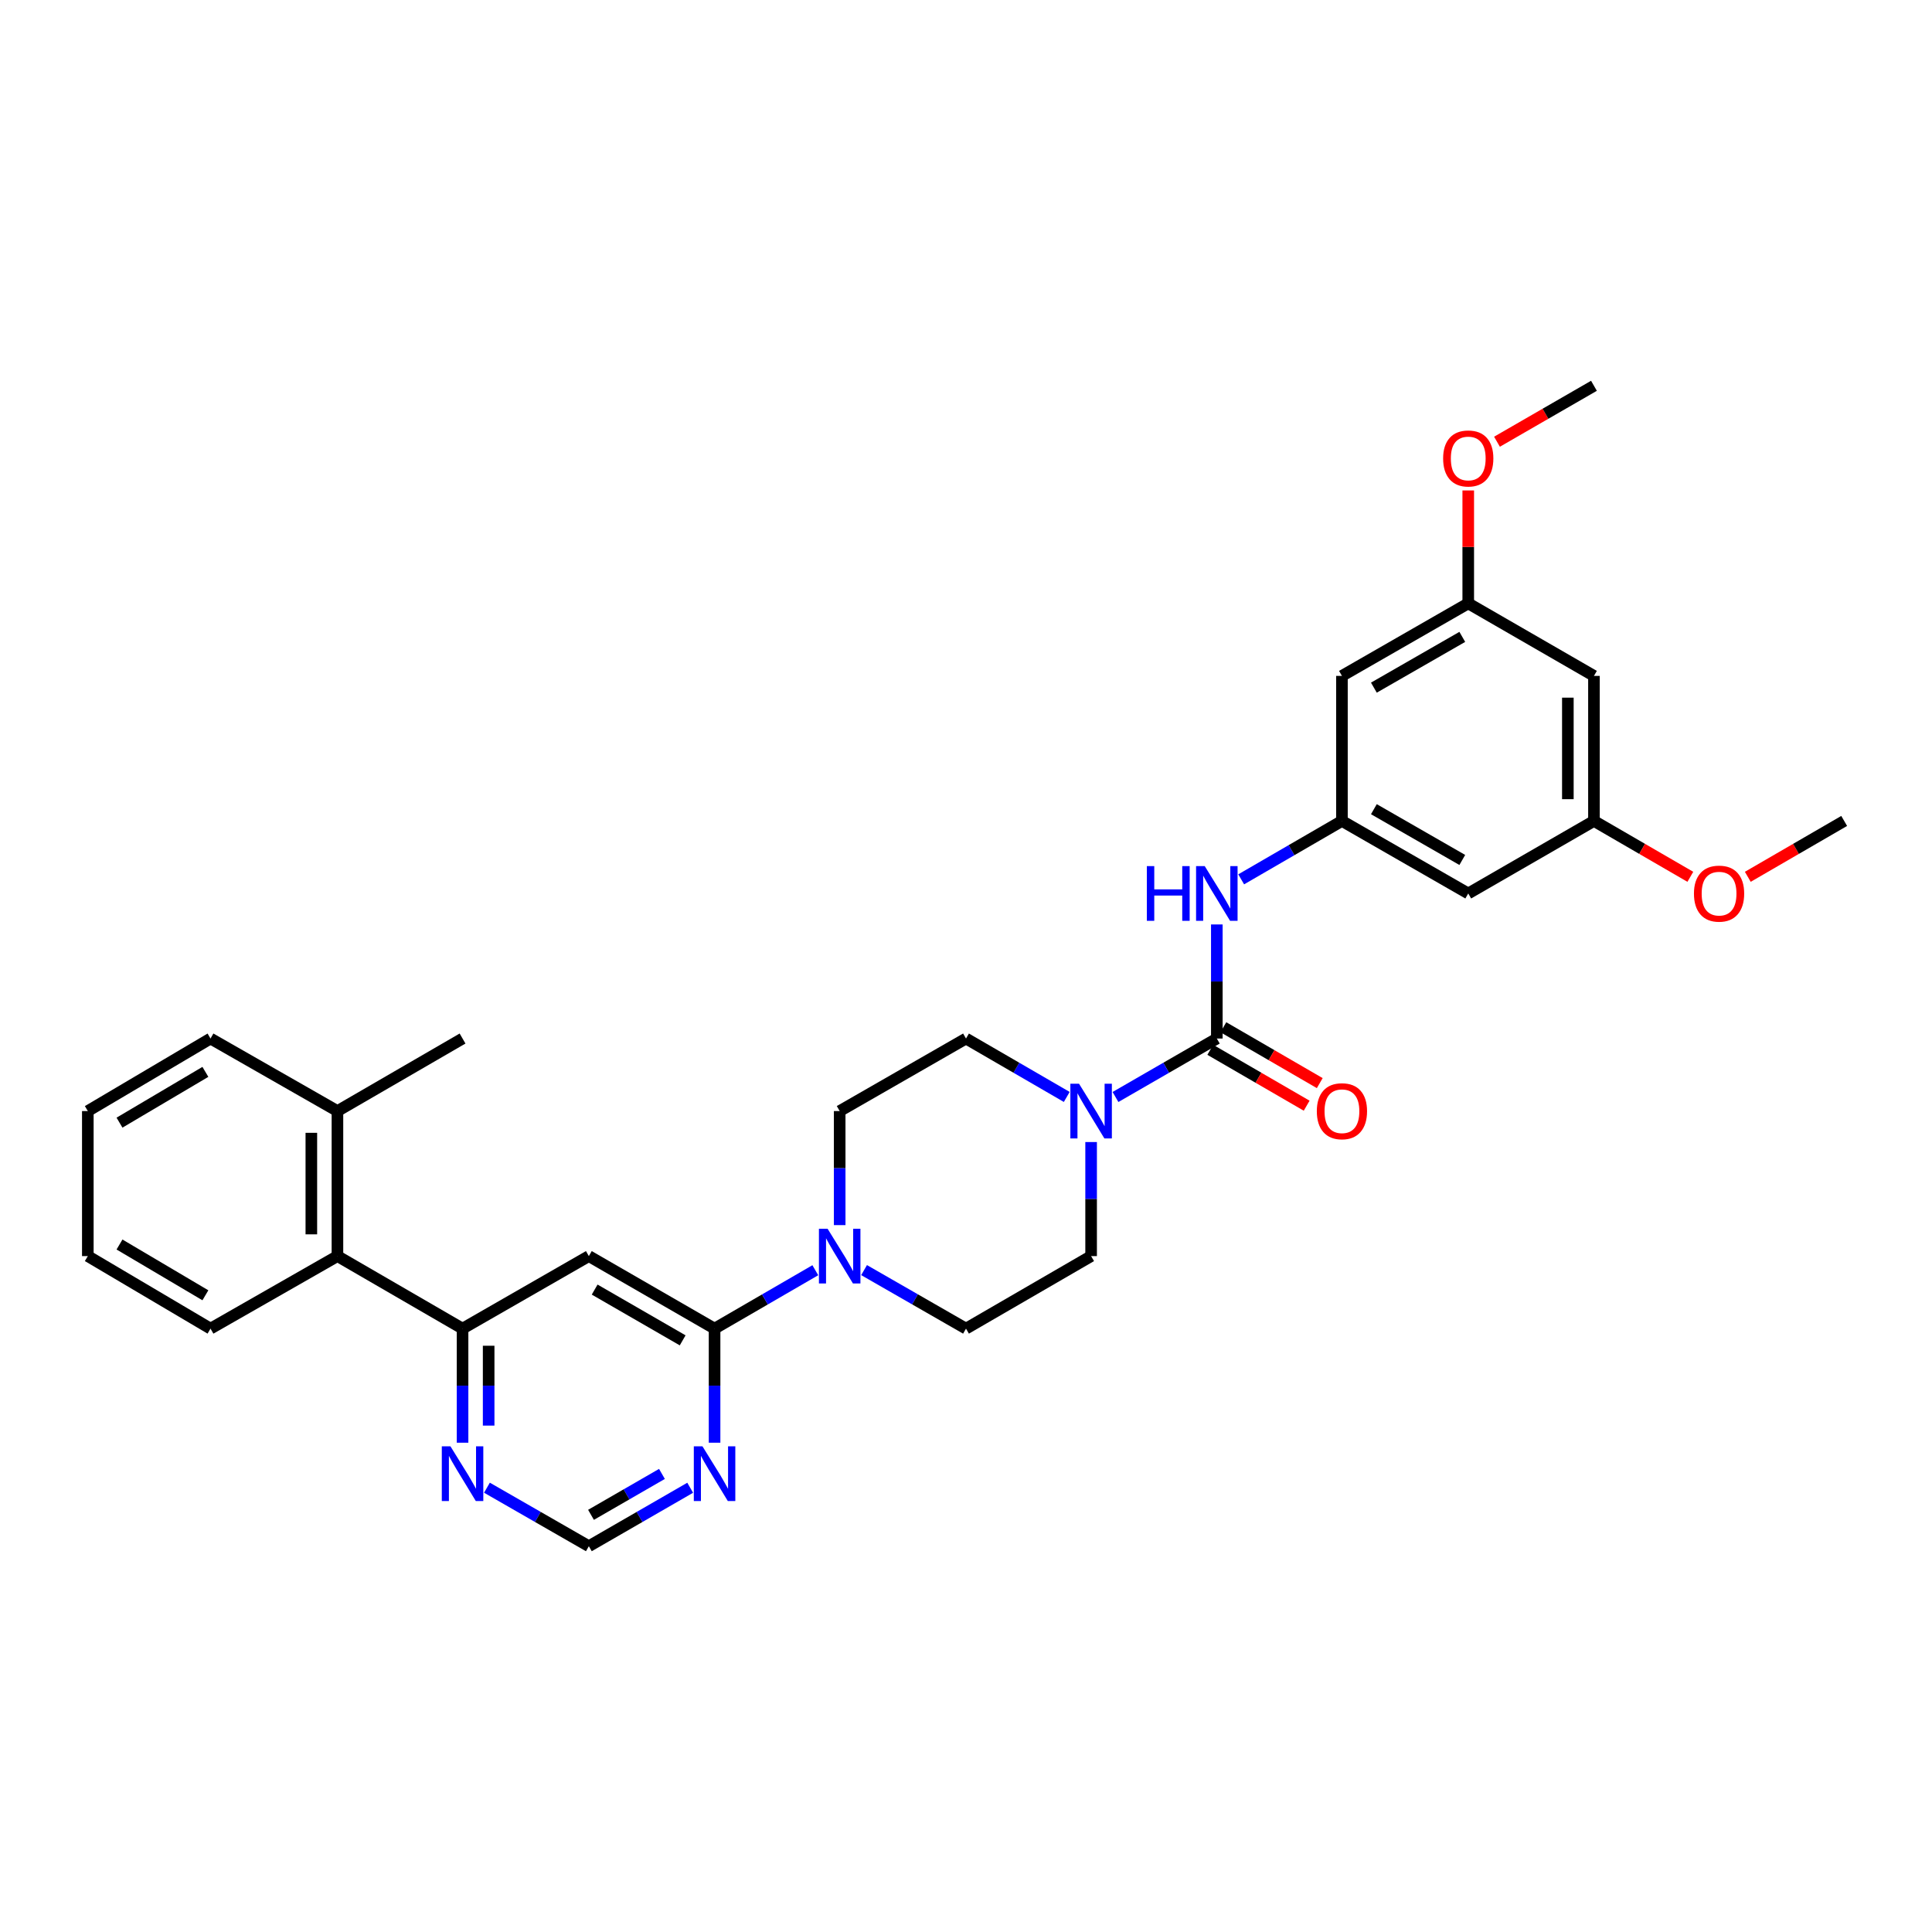 <?xml version='1.0' encoding='iso-8859-1'?>
<svg version='1.1' baseProfile='full'
              xmlns='http://www.w3.org/2000/svg'
                      xmlns:rdkit='http://www.rdkit.org/xml'
                      xmlns:xlink='http://www.w3.org/1999/xlink'
                  xml:space='preserve'
width='1000px' height='1000px' viewBox='0 0 1000 1000'>
<!-- END OF HEADER -->
<rect style='opacity:1.0;fill:#FFFFFF;stroke:none' width='1000' height='1000' x='0' y='0'> </rect>
<path class='bond-1' d='M 629.826,537.542 L 603.602,552.673' style='fill:none;fill-rule:evenodd;stroke:#000000;stroke-width:6px;stroke-linecap:butt;stroke-linejoin:miter;stroke-opacity:1' />
<path class='bond-1' d='M 603.602,552.673 L 577.377,567.804' style='fill:none;fill-rule:evenodd;stroke:#0000FF;stroke-width:6px;stroke-linecap:butt;stroke-linejoin:miter;stroke-opacity:1' />
<path class='bond-5' d='M 629.826,537.542 L 629.826,508.019' style='fill:none;fill-rule:evenodd;stroke:#000000;stroke-width:6px;stroke-linecap:butt;stroke-linejoin:miter;stroke-opacity:1' />
<path class='bond-5' d='M 629.826,508.019 L 629.826,478.495' style='fill:none;fill-rule:evenodd;stroke:#0000FF;stroke-width:6px;stroke-linecap:butt;stroke-linejoin:miter;stroke-opacity:1' />
<path class='bond-11' d='M 626.439,543.385 L 651.383,557.846' style='fill:none;fill-rule:evenodd;stroke:#000000;stroke-width:6px;stroke-linecap:butt;stroke-linejoin:miter;stroke-opacity:1' />
<path class='bond-11' d='M 651.383,557.846 L 676.327,572.306' style='fill:none;fill-rule:evenodd;stroke:#FF0000;stroke-width:6px;stroke-linecap:butt;stroke-linejoin:miter;stroke-opacity:1' />
<path class='bond-11' d='M 633.213,531.7 L 658.157,546.16' style='fill:none;fill-rule:evenodd;stroke:#000000;stroke-width:6px;stroke-linecap:butt;stroke-linejoin:miter;stroke-opacity:1' />
<path class='bond-11' d='M 658.157,546.16 L 683.101,560.621' style='fill:none;fill-rule:evenodd;stroke:#FF0000;stroke-width:6px;stroke-linecap:butt;stroke-linejoin:miter;stroke-opacity:1' />
<path class='bond-0' d='M 369.859,687.697 L 395.933,672.581' style='fill:none;fill-rule:evenodd;stroke:#000000;stroke-width:6px;stroke-linecap:butt;stroke-linejoin:miter;stroke-opacity:1' />
<path class='bond-0' d='M 395.933,672.581 L 422.007,657.466' style='fill:none;fill-rule:evenodd;stroke:#0000FF;stroke-width:6px;stroke-linecap:butt;stroke-linejoin:miter;stroke-opacity:1' />
<path class='bond-2' d='M 369.859,687.697 L 304.784,650.154' style='fill:none;fill-rule:evenodd;stroke:#000000;stroke-width:6px;stroke-linecap:butt;stroke-linejoin:miter;stroke-opacity:1' />
<path class='bond-2' d='M 353.348,693.765 L 307.796,667.486' style='fill:none;fill-rule:evenodd;stroke:#000000;stroke-width:6px;stroke-linecap:butt;stroke-linejoin:miter;stroke-opacity:1' />
<path class='bond-6' d='M 369.859,687.697 L 369.859,717.221' style='fill:none;fill-rule:evenodd;stroke:#000000;stroke-width:6px;stroke-linecap:butt;stroke-linejoin:miter;stroke-opacity:1' />
<path class='bond-6' d='M 369.859,717.221 L 369.859,746.744' style='fill:none;fill-rule:evenodd;stroke:#0000FF;stroke-width:6px;stroke-linecap:butt;stroke-linejoin:miter;stroke-opacity:1' />
<path class='bond-14' d='M 552.148,567.774 L 526.074,552.658' style='fill:none;fill-rule:evenodd;stroke:#0000FF;stroke-width:6px;stroke-linecap:butt;stroke-linejoin:miter;stroke-opacity:1' />
<path class='bond-14' d='M 526.074,552.658 L 500,537.542' style='fill:none;fill-rule:evenodd;stroke:#000000;stroke-width:6px;stroke-linecap:butt;stroke-linejoin:miter;stroke-opacity:1' />
<path class='bond-15' d='M 564.759,591.121 L 564.759,620.638' style='fill:none;fill-rule:evenodd;stroke:#0000FF;stroke-width:6px;stroke-linecap:butt;stroke-linejoin:miter;stroke-opacity:1' />
<path class='bond-15' d='M 564.759,620.638 L 564.759,650.154' style='fill:none;fill-rule:evenodd;stroke:#000000;stroke-width:6px;stroke-linecap:butt;stroke-linejoin:miter;stroke-opacity:1' />
<path class='bond-4' d='M 304.784,650.154 L 239.417,687.697' style='fill:none;fill-rule:evenodd;stroke:#000000;stroke-width:6px;stroke-linecap:butt;stroke-linejoin:miter;stroke-opacity:1' />
<path class='bond-3' d='M 447.243,657.404 L 473.621,672.55' style='fill:none;fill-rule:evenodd;stroke:#0000FF;stroke-width:6px;stroke-linecap:butt;stroke-linejoin:miter;stroke-opacity:1' />
<path class='bond-3' d='M 473.621,672.55 L 500,687.697' style='fill:none;fill-rule:evenodd;stroke:#000000;stroke-width:6px;stroke-linecap:butt;stroke-linejoin:miter;stroke-opacity:1' />
<path class='bond-31' d='M 434.618,634.118 L 434.618,604.601' style='fill:none;fill-rule:evenodd;stroke:#0000FF;stroke-width:6px;stroke-linecap:butt;stroke-linejoin:miter;stroke-opacity:1' />
<path class='bond-31' d='M 434.618,604.601 L 434.618,575.085' style='fill:none;fill-rule:evenodd;stroke:#000000;stroke-width:6px;stroke-linecap:butt;stroke-linejoin:miter;stroke-opacity:1' />
<path class='bond-8' d='M 239.417,687.697 L 174.658,650.154' style='fill:none;fill-rule:evenodd;stroke:#000000;stroke-width:6px;stroke-linecap:butt;stroke-linejoin:miter;stroke-opacity:1' />
<path class='bond-33' d='M 239.417,687.697 L 239.417,717.221' style='fill:none;fill-rule:evenodd;stroke:#000000;stroke-width:6px;stroke-linecap:butt;stroke-linejoin:miter;stroke-opacity:1' />
<path class='bond-33' d='M 239.417,717.221 L 239.417,746.744' style='fill:none;fill-rule:evenodd;stroke:#0000FF;stroke-width:6px;stroke-linecap:butt;stroke-linejoin:miter;stroke-opacity:1' />
<path class='bond-33' d='M 252.924,696.554 L 252.924,717.221' style='fill:none;fill-rule:evenodd;stroke:#000000;stroke-width:6px;stroke-linecap:butt;stroke-linejoin:miter;stroke-opacity:1' />
<path class='bond-33' d='M 252.924,717.221 L 252.924,737.887' style='fill:none;fill-rule:evenodd;stroke:#0000FF;stroke-width:6px;stroke-linecap:butt;stroke-linejoin:miter;stroke-opacity:1' />
<path class='bond-7' d='M 642.438,455.147 L 668.511,440.031' style='fill:none;fill-rule:evenodd;stroke:#0000FF;stroke-width:6px;stroke-linecap:butt;stroke-linejoin:miter;stroke-opacity:1' />
<path class='bond-7' d='M 668.511,440.031 L 694.585,424.915' style='fill:none;fill-rule:evenodd;stroke:#000000;stroke-width:6px;stroke-linecap:butt;stroke-linejoin:miter;stroke-opacity:1' />
<path class='bond-10' d='M 357.241,770.06 L 331.012,785.188' style='fill:none;fill-rule:evenodd;stroke:#0000FF;stroke-width:6px;stroke-linecap:butt;stroke-linejoin:miter;stroke-opacity:1' />
<path class='bond-10' d='M 331.012,785.188 L 304.784,800.316' style='fill:none;fill-rule:evenodd;stroke:#000000;stroke-width:6px;stroke-linecap:butt;stroke-linejoin:miter;stroke-opacity:1' />
<path class='bond-10' d='M 342.623,762.898 L 324.264,773.488' style='fill:none;fill-rule:evenodd;stroke:#0000FF;stroke-width:6px;stroke-linecap:butt;stroke-linejoin:miter;stroke-opacity:1' />
<path class='bond-10' d='M 324.264,773.488 L 305.904,784.078' style='fill:none;fill-rule:evenodd;stroke:#000000;stroke-width:6px;stroke-linecap:butt;stroke-linejoin:miter;stroke-opacity:1' />
<path class='bond-12' d='M 694.585,424.915 L 759.96,462.458' style='fill:none;fill-rule:evenodd;stroke:#000000;stroke-width:6px;stroke-linecap:butt;stroke-linejoin:miter;stroke-opacity:1' />
<path class='bond-12' d='M 711.118,418.833 L 756.88,445.113' style='fill:none;fill-rule:evenodd;stroke:#000000;stroke-width:6px;stroke-linecap:butt;stroke-linejoin:miter;stroke-opacity:1' />
<path class='bond-13' d='M 694.585,424.915 L 694.585,349.846' style='fill:none;fill-rule:evenodd;stroke:#000000;stroke-width:6px;stroke-linecap:butt;stroke-linejoin:miter;stroke-opacity:1' />
<path class='bond-21' d='M 174.658,650.154 L 174.658,575.085' style='fill:none;fill-rule:evenodd;stroke:#000000;stroke-width:6px;stroke-linecap:butt;stroke-linejoin:miter;stroke-opacity:1' />
<path class='bond-21' d='M 161.151,638.894 L 161.151,586.345' style='fill:none;fill-rule:evenodd;stroke:#000000;stroke-width:6px;stroke-linecap:butt;stroke-linejoin:miter;stroke-opacity:1' />
<path class='bond-24' d='M 174.658,650.154 L 108.961,687.697' style='fill:none;fill-rule:evenodd;stroke:#000000;stroke-width:6px;stroke-linecap:butt;stroke-linejoin:miter;stroke-opacity:1' />
<path class='bond-9' d='M 252.042,770.031 L 278.413,785.174' style='fill:none;fill-rule:evenodd;stroke:#0000FF;stroke-width:6px;stroke-linecap:butt;stroke-linejoin:miter;stroke-opacity:1' />
<path class='bond-9' d='M 278.413,785.174 L 304.784,800.316' style='fill:none;fill-rule:evenodd;stroke:#000000;stroke-width:6px;stroke-linecap:butt;stroke-linejoin:miter;stroke-opacity:1' />
<path class='bond-18' d='M 759.96,462.458 L 825.027,424.915' style='fill:none;fill-rule:evenodd;stroke:#000000;stroke-width:6px;stroke-linecap:butt;stroke-linejoin:miter;stroke-opacity:1' />
<path class='bond-19' d='M 694.585,349.846 L 759.96,312.303' style='fill:none;fill-rule:evenodd;stroke:#000000;stroke-width:6px;stroke-linecap:butt;stroke-linejoin:miter;stroke-opacity:1' />
<path class='bond-19' d='M 711.118,355.927 L 756.88,329.648' style='fill:none;fill-rule:evenodd;stroke:#000000;stroke-width:6px;stroke-linecap:butt;stroke-linejoin:miter;stroke-opacity:1' />
<path class='bond-16' d='M 500,537.542 L 434.618,575.085' style='fill:none;fill-rule:evenodd;stroke:#000000;stroke-width:6px;stroke-linecap:butt;stroke-linejoin:miter;stroke-opacity:1' />
<path class='bond-17' d='M 564.759,650.154 L 500,687.697' style='fill:none;fill-rule:evenodd;stroke:#000000;stroke-width:6px;stroke-linecap:butt;stroke-linejoin:miter;stroke-opacity:1' />
<path class='bond-22' d='M 825.027,424.915 L 849.971,439.376' style='fill:none;fill-rule:evenodd;stroke:#000000;stroke-width:6px;stroke-linecap:butt;stroke-linejoin:miter;stroke-opacity:1' />
<path class='bond-22' d='M 849.971,439.376 L 874.915,453.836' style='fill:none;fill-rule:evenodd;stroke:#FF0000;stroke-width:6px;stroke-linecap:butt;stroke-linejoin:miter;stroke-opacity:1' />
<path class='bond-32' d='M 825.027,424.915 L 825.027,349.846' style='fill:none;fill-rule:evenodd;stroke:#000000;stroke-width:6px;stroke-linecap:butt;stroke-linejoin:miter;stroke-opacity:1' />
<path class='bond-32' d='M 811.52,413.655 L 811.52,361.106' style='fill:none;fill-rule:evenodd;stroke:#000000;stroke-width:6px;stroke-linecap:butt;stroke-linejoin:miter;stroke-opacity:1' />
<path class='bond-20' d='M 759.96,312.303 L 825.027,349.846' style='fill:none;fill-rule:evenodd;stroke:#000000;stroke-width:6px;stroke-linecap:butt;stroke-linejoin:miter;stroke-opacity:1' />
<path class='bond-23' d='M 759.96,312.303 L 759.96,283.079' style='fill:none;fill-rule:evenodd;stroke:#000000;stroke-width:6px;stroke-linecap:butt;stroke-linejoin:miter;stroke-opacity:1' />
<path class='bond-23' d='M 759.96,283.079 L 759.96,253.856' style='fill:none;fill-rule:evenodd;stroke:#FF0000;stroke-width:6px;stroke-linecap:butt;stroke-linejoin:miter;stroke-opacity:1' />
<path class='bond-25' d='M 174.658,575.085 L 239.417,537.542' style='fill:none;fill-rule:evenodd;stroke:#000000;stroke-width:6px;stroke-linecap:butt;stroke-linejoin:miter;stroke-opacity:1' />
<path class='bond-26' d='M 174.658,575.085 L 108.961,537.542' style='fill:none;fill-rule:evenodd;stroke:#000000;stroke-width:6px;stroke-linecap:butt;stroke-linejoin:miter;stroke-opacity:1' />
<path class='bond-27' d='M 904.658,453.836 L 929.602,439.376' style='fill:none;fill-rule:evenodd;stroke:#FF0000;stroke-width:6px;stroke-linecap:butt;stroke-linejoin:miter;stroke-opacity:1' />
<path class='bond-27' d='M 929.602,439.376 L 954.545,424.915' style='fill:none;fill-rule:evenodd;stroke:#000000;stroke-width:6px;stroke-linecap:butt;stroke-linejoin:miter;stroke-opacity:1' />
<path class='bond-28' d='M 774.838,228.636 L 799.932,214.16' style='fill:none;fill-rule:evenodd;stroke:#FF0000;stroke-width:6px;stroke-linecap:butt;stroke-linejoin:miter;stroke-opacity:1' />
<path class='bond-28' d='M 799.932,214.16 L 825.027,199.684' style='fill:none;fill-rule:evenodd;stroke:#000000;stroke-width:6px;stroke-linecap:butt;stroke-linejoin:miter;stroke-opacity:1' />
<path class='bond-29' d='M 108.961,687.697 L 45.455,650.154' style='fill:none;fill-rule:evenodd;stroke:#000000;stroke-width:6px;stroke-linecap:butt;stroke-linejoin:miter;stroke-opacity:1' />
<path class='bond-29' d='M 106.308,670.438 L 61.854,644.158' style='fill:none;fill-rule:evenodd;stroke:#000000;stroke-width:6px;stroke-linecap:butt;stroke-linejoin:miter;stroke-opacity:1' />
<path class='bond-34' d='M 108.961,537.542 L 45.455,575.085' style='fill:none;fill-rule:evenodd;stroke:#000000;stroke-width:6px;stroke-linecap:butt;stroke-linejoin:miter;stroke-opacity:1' />
<path class='bond-34' d='M 106.308,554.801 L 61.854,581.081' style='fill:none;fill-rule:evenodd;stroke:#000000;stroke-width:6px;stroke-linecap:butt;stroke-linejoin:miter;stroke-opacity:1' />
<path class='bond-30' d='M 45.455,650.154 L 45.455,575.085' style='fill:none;fill-rule:evenodd;stroke:#000000;stroke-width:6px;stroke-linecap:butt;stroke-linejoin:miter;stroke-opacity:1' />
<path  class='atom-2' d='M 558.499 560.925
L 567.779 575.925
Q 568.699 577.405, 570.179 580.085
Q 571.659 582.765, 571.739 582.925
L 571.739 560.925
L 575.499 560.925
L 575.499 589.245
L 571.619 589.245
L 561.659 572.845
Q 560.499 570.925, 559.259 568.725
Q 558.059 566.525, 557.699 565.845
L 557.699 589.245
L 554.019 589.245
L 554.019 560.925
L 558.499 560.925
' fill='#0000FF'/>
<path  class='atom-4' d='M 428.358 635.994
L 437.638 650.994
Q 438.558 652.474, 440.038 655.154
Q 441.518 657.834, 441.598 657.994
L 441.598 635.994
L 445.358 635.994
L 445.358 664.314
L 441.478 664.314
L 431.518 647.914
Q 430.358 645.994, 429.118 643.794
Q 427.918 641.594, 427.558 640.914
L 427.558 664.314
L 423.878 664.314
L 423.878 635.994
L 428.358 635.994
' fill='#0000FF'/>
<path  class='atom-6' d='M 593.606 448.298
L 597.446 448.298
L 597.446 460.338
L 611.926 460.338
L 611.926 448.298
L 615.766 448.298
L 615.766 476.618
L 611.926 476.618
L 611.926 463.538
L 597.446 463.538
L 597.446 476.618
L 593.606 476.618
L 593.606 448.298
' fill='#0000FF'/>
<path  class='atom-6' d='M 623.566 448.298
L 632.846 463.298
Q 633.766 464.778, 635.246 467.458
Q 636.726 470.138, 636.806 470.298
L 636.806 448.298
L 640.566 448.298
L 640.566 476.618
L 636.686 476.618
L 626.726 460.218
Q 625.566 458.298, 624.326 456.098
Q 623.126 453.898, 622.766 453.218
L 622.766 476.618
L 619.086 476.618
L 619.086 448.298
L 623.566 448.298
' fill='#0000FF'/>
<path  class='atom-7' d='M 363.599 748.622
L 372.879 763.622
Q 373.799 765.102, 375.279 767.782
Q 376.759 770.462, 376.839 770.622
L 376.839 748.622
L 380.599 748.622
L 380.599 776.942
L 376.719 776.942
L 366.759 760.542
Q 365.599 758.622, 364.359 756.422
Q 363.159 754.222, 362.799 753.542
L 362.799 776.942
L 359.119 776.942
L 359.119 748.622
L 363.599 748.622
' fill='#0000FF'/>
<path  class='atom-10' d='M 233.157 748.622
L 242.437 763.622
Q 243.357 765.102, 244.837 767.782
Q 246.317 770.462, 246.397 770.622
L 246.397 748.622
L 250.157 748.622
L 250.157 776.942
L 246.277 776.942
L 236.317 760.542
Q 235.157 758.622, 233.917 756.422
Q 232.717 754.222, 232.357 753.542
L 232.357 776.942
L 228.677 776.942
L 228.677 748.622
L 233.157 748.622
' fill='#0000FF'/>
<path  class='atom-12' d='M 681.585 575.165
Q 681.585 568.365, 684.945 564.565
Q 688.305 560.765, 694.585 560.765
Q 700.865 560.765, 704.225 564.565
Q 707.585 568.365, 707.585 575.165
Q 707.585 582.045, 704.185 585.965
Q 700.785 589.845, 694.585 589.845
Q 688.345 589.845, 684.945 585.965
Q 681.585 582.085, 681.585 575.165
M 694.585 586.645
Q 698.905 586.645, 701.225 583.765
Q 703.585 580.845, 703.585 575.165
Q 703.585 569.605, 701.225 566.805
Q 698.905 563.965, 694.585 563.965
Q 690.265 563.965, 687.905 566.765
Q 685.585 569.565, 685.585 575.165
Q 685.585 580.885, 687.905 583.765
Q 690.265 586.645, 694.585 586.645
' fill='#FF0000'/>
<path  class='atom-23' d='M 876.786 462.538
Q 876.786 455.738, 880.146 451.938
Q 883.506 448.138, 889.786 448.138
Q 896.066 448.138, 899.426 451.938
Q 902.786 455.738, 902.786 462.538
Q 902.786 469.418, 899.386 473.338
Q 895.986 477.218, 889.786 477.218
Q 883.546 477.218, 880.146 473.338
Q 876.786 469.458, 876.786 462.538
M 889.786 474.018
Q 894.106 474.018, 896.426 471.138
Q 898.786 468.218, 898.786 462.538
Q 898.786 456.978, 896.426 454.178
Q 894.106 451.338, 889.786 451.338
Q 885.466 451.338, 883.106 454.138
Q 880.786 456.938, 880.786 462.538
Q 880.786 468.258, 883.106 471.138
Q 885.466 474.018, 889.786 474.018
' fill='#FF0000'/>
<path  class='atom-24' d='M 746.96 237.298
Q 746.96 230.498, 750.32 226.698
Q 753.68 222.898, 759.96 222.898
Q 766.24 222.898, 769.6 226.698
Q 772.96 230.498, 772.96 237.298
Q 772.96 244.178, 769.56 248.098
Q 766.16 251.978, 759.96 251.978
Q 753.72 251.978, 750.32 248.098
Q 746.96 244.218, 746.96 237.298
M 759.96 248.778
Q 764.28 248.778, 766.6 245.898
Q 768.96 242.978, 768.96 237.298
Q 768.96 231.738, 766.6 228.938
Q 764.28 226.098, 759.96 226.098
Q 755.64 226.098, 753.28 228.898
Q 750.96 231.698, 750.96 237.298
Q 750.96 243.018, 753.28 245.898
Q 755.64 248.778, 759.96 248.778
' fill='#FF0000'/>
</svg>
